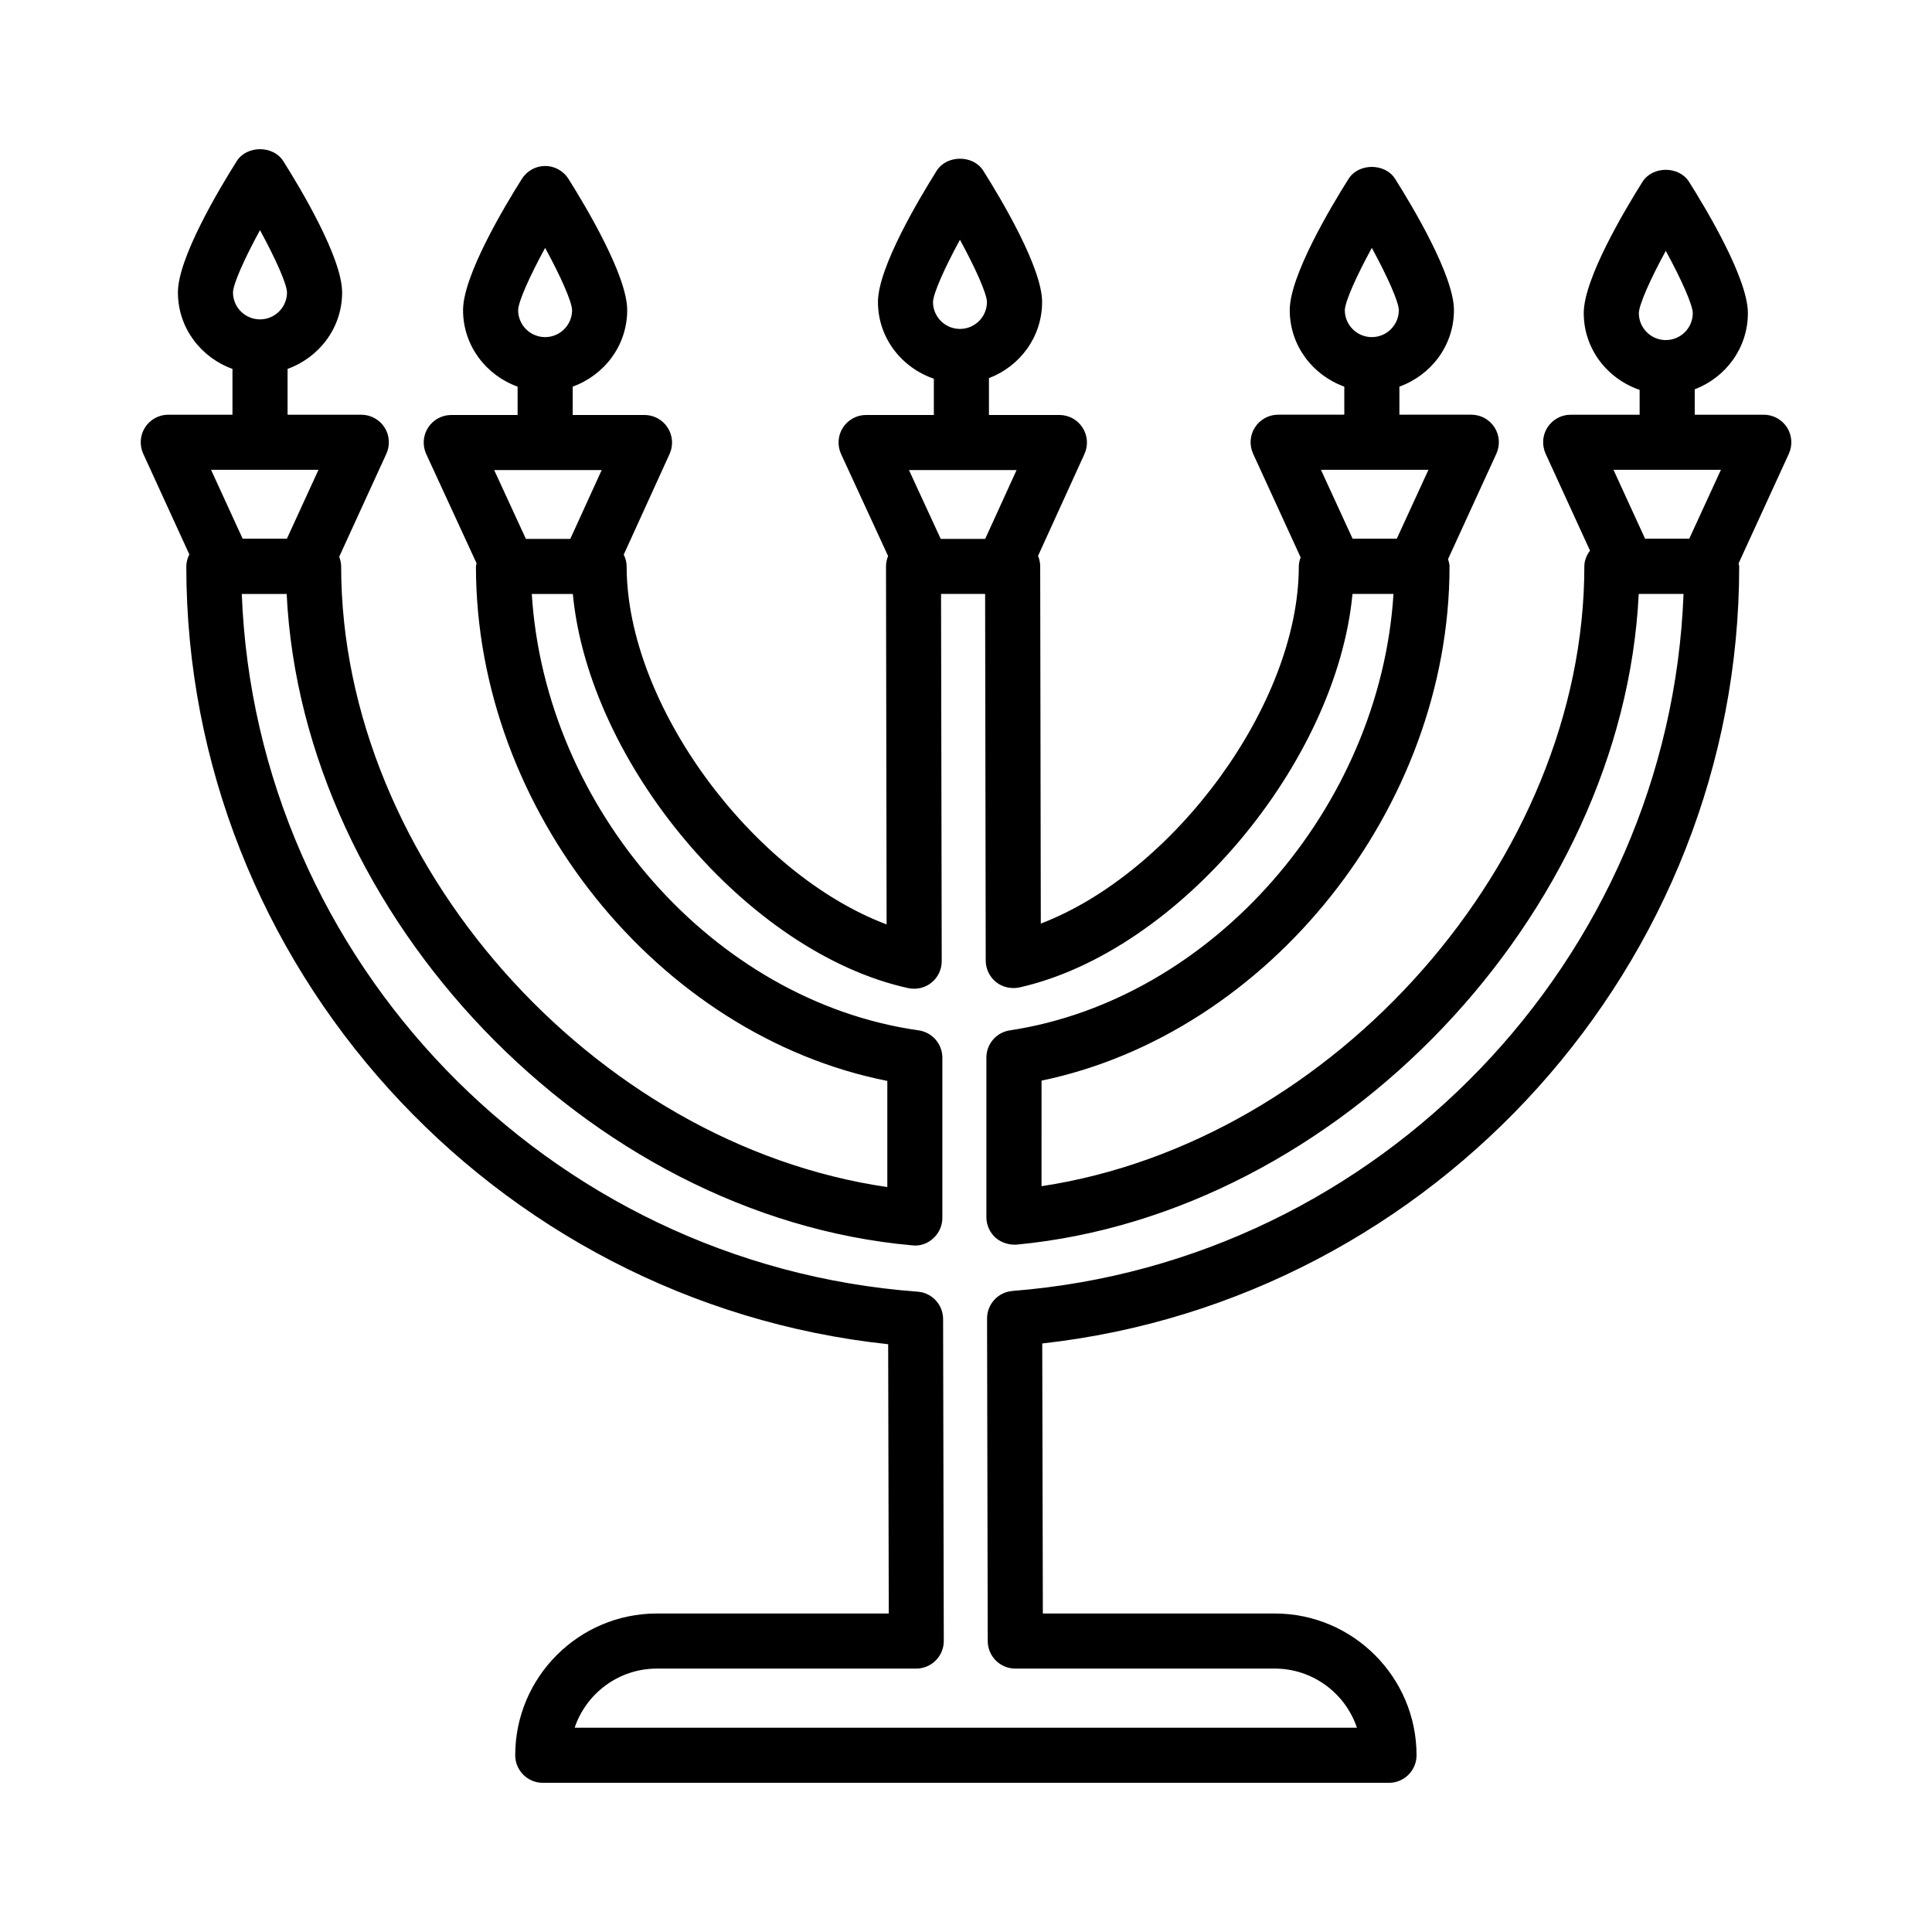 <?xml version="1.0" encoding="UTF-8"?>
<!-- Uploaded to: SVG Repo, www.svgrepo.com, Generator: SVG Repo Mixer Tools -->
<svg fill="#000000" width="800px" height="800px" version="1.1" viewBox="144 144 512 512" xmlns="http://www.w3.org/2000/svg">
 <path d="m617.57 257.27c-1.352-2.102-3.668-3.367-6.144-3.367h-18.305v-6.734c8.195-3.121 14.086-10.926 14.086-20.203 0-9.098-10.898-27.348-15.598-34.793-2.672-4.238-9.668-4.219-12.34 0.02-4.664 7.426-15.562 25.676-15.562 34.773 0 9.543 6.262 17.426 14.812 20.355v6.586h-18.285c-2.477 0-4.789 1.266-6.144 3.367-1.336 2.082-1.512 4.719-0.48 6.981l11.75 25.656c-0.875 1.203-1.496 2.606-1.496 4.203 0 77.758-66.344 152.52-143.85 164.24l0.004-27.977c60.148-12.5 108.12-72.254 108.12-136.27 0-0.688-0.215-1.309-0.391-1.938l12.801-27.922c1.031-2.262 0.855-4.894-0.48-6.981-1.352-2.102-3.652-3.367-6.144-3.367h-19.07v-7.441c8.379-3.027 14.457-10.867 14.457-20.281 0-9.098-10.898-27.348-15.598-34.793-2.672-4.203-9.652-4.203-12.32 0-4.699 7.441-15.598 25.691-15.598 34.793 0 9.414 6.078 17.254 14.457 20.281v7.441h-17.539c-2.492 0-4.789 1.266-6.144 3.367-1.336 2.082-1.512 4.719-0.48 6.981l12.594 27.465c-0.27 0.758-0.484 1.547-0.484 2.394 0 36.535-33.188 81.195-68.375 94.656l-0.16-94.672c-0.004-0.984-0.211-1.922-0.57-2.777l12.305-27.012c1.031-2.262 0.836-4.879-0.516-6.981-1.336-2.082-3.652-3.348-6.125-3.348h-18.676v-9.762c8.195-3.121 14.086-10.922 14.086-20.188 0-9.098-10.898-27.348-15.598-34.793-2.672-4.238-9.668-4.219-12.34 0.02-4.664 7.426-15.562 25.676-15.562 34.773 0 9.527 6.262 17.41 14.812 20.34v9.609h-17.965c-2.492 0-4.809 1.281-6.144 3.367-1.336 2.102-1.512 4.734-0.48 6.981l12.461 27.035c-0.355 0.871-0.551 1.809-0.551 2.773l0.16 94.852c-35.449-13.32-68.891-58.098-68.891-94.867 0-1.133-0.309-2.176-0.773-3.133l12.152-26.676c1.031-2.262 0.836-4.879-0.516-6.981-1.336-2.082-3.652-3.348-6.125-3.348h-19.035v-7.516c8.367-3.027 14.441-10.871 14.441-20.281 0-9.098-10.898-27.348-15.562-34.773-1.336-2.117-3.668-3.418-6.18-3.418-2.512 0-4.824 1.301-6.16 3.402-4.699 7.441-15.598 25.691-15.598 34.793 0 9.414 6.078 17.254 14.457 20.281v7.516h-17.594c-2.492 0-4.809 1.281-6.144 3.367-1.336 2.102-1.512 4.734-0.48 6.981l13.344 28.953c-0.035 0.289-0.168 0.543-0.168 0.836 0 64.562 48.359 124.32 109.02 136.34v28.133c-77.988-11.359-144.74-86.234-144.74-164.47 0-0.91-0.215-1.758-0.52-2.562l12.5-27.297c1.031-2.262 0.855-4.894-0.48-6.981-1.352-2.102-3.668-3.367-6.144-3.367l-19.555-0.008v-12.141c8.379-3.027 14.457-10.867 14.457-20.281 0-9.098-10.898-27.348-15.598-34.793-2.672-4.203-9.652-4.203-12.32 0-4.699 7.441-15.598 25.691-15.598 34.793 0 9.414 6.078 17.254 14.457 20.281v12.145l-17.023-0.004c-2.477 0-4.789 1.266-6.144 3.367-1.336 2.082-1.512 4.719-0.48 6.981l12.219 26.68c-0.48 0.973-0.805 2.027-0.805 3.18 0 105.66 81.16 194.94 186 206.12l0.16 71.363h-61.445c-20.707 0-37.551 16.863-37.551 37.57 0 4.023 3.277 7.301 7.301 7.301h224.26c4.023 0 7.301-3.277 7.301-7.301 0-20.707-16.863-37.57-37.57-37.57h-61.465l-0.16-71.562c104.11-11.574 184.7-100.75 184.7-205.92 0-0.285-0.133-0.531-0.164-0.809l13.324-29.051c1.023-2.258 0.848-4.894-0.488-6.977zm-32.121-46.793c4.129 7.566 7.106 14.246 7.156 16.488 0 3.953-3.203 7.156-7.156 7.156-3.934 0-7.141-3.203-7.141-7.141 0.055-2.262 3.008-8.922 7.141-16.504zm-77.902-0.785c4.129 7.566 7.106 14.246 7.156 16.488 0 3.953-3.203 7.156-7.156 7.156s-7.156-3.203-7.156-7.141c0.055-2.258 3.027-8.938 7.156-16.504zm-109.15-2.152c4.129 7.566 7.106 14.246 7.156 16.488 0 3.934-3.203 7.141-7.156 7.141-3.934 0-7.141-3.203-7.141-7.121 0.055-2.266 3.012-8.926 7.141-16.508zm-109.93 2.152c4.129 7.566 7.086 14.246 7.141 16.488 0 3.953-3.203 7.156-7.141 7.156-3.953 0-7.156-3.203-7.156-7.141 0.051-2.258 3.023-8.938 7.156-16.504zm-75.566-4.699c4.129 7.566 7.106 14.246 7.156 16.488 0 3.953-3.203 7.156-7.156 7.156-3.953 0-7.156-3.203-7.156-7.141 0.051-2.262 3.023-8.938 7.156-16.504zm387.16 63.512-8.387 18.25h-11.715l-8.367-18.25zm-77.508 0-8.387 18.25h-11.715l-8.387-18.25zm-109.15 0.07-8.316 18.234h-11.789l-8.406-18.234zm-109.95 0-8.316 18.234h-11.77l-8.406-18.234zm-75.051-0.07-8.367 18.25h-11.734l-8.367-18.25zm183.91 217.62c-3.793 0.285-6.731 3.473-6.731 7.281l0.18 85.504c0.02 4.023 3.277 7.281 7.301 7.281h68.746c10.113 0 18.73 6.57 21.793 15.668l-207.31 0.004c3.062-9.098 11.664-15.668 21.777-15.668h68.746c1.941 0 3.793-0.785 5.164-2.156 1.371-1.371 2.137-3.223 2.137-5.164l-0.18-85.324c-0.02-3.809-2.957-6.981-6.766-7.246-98.055-7.266-175.37-87.816-179.09-184.89h11.895c4.129 85.273 79.84 164.97 165.82 172.62 2.066 0.25 4.078-0.5 5.555-1.887 1.512-1.371 2.387-3.328 2.387-5.379v-42.484c0-3.633-2.688-6.711-6.285-7.231-54.344-7.676-98.965-58.742-102.52-115.65h10.879c4.238 44.816 46.188 95.082 88.887 104.46 2.191 0.445 4.418-0.055 6.144-1.441 1.727-1.387 2.727-3.492 2.727-5.699l-0.18-97.324h11.68l0.16 97.184c0.02 2.207 1.016 4.293 2.742 5.68 1.746 1.387 4.008 1.852 6.16 1.426 42.414-9.543 84.078-59.703 88.297-104.29h10.863c-3.543 56.445-47.789 107.49-101.67 115.66-3.578 0.535-6.215 3.598-6.215 7.211v42.305c0 2.047 0.871 4.008 2.387 5.394 1.531 1.387 3.723 1.996 5.59 1.871 85.484-8.047 160.77-87.656 164.9-172.45h11.875c-3.699 96.656-80.48 177.12-177.84 184.72z"/>
</svg>